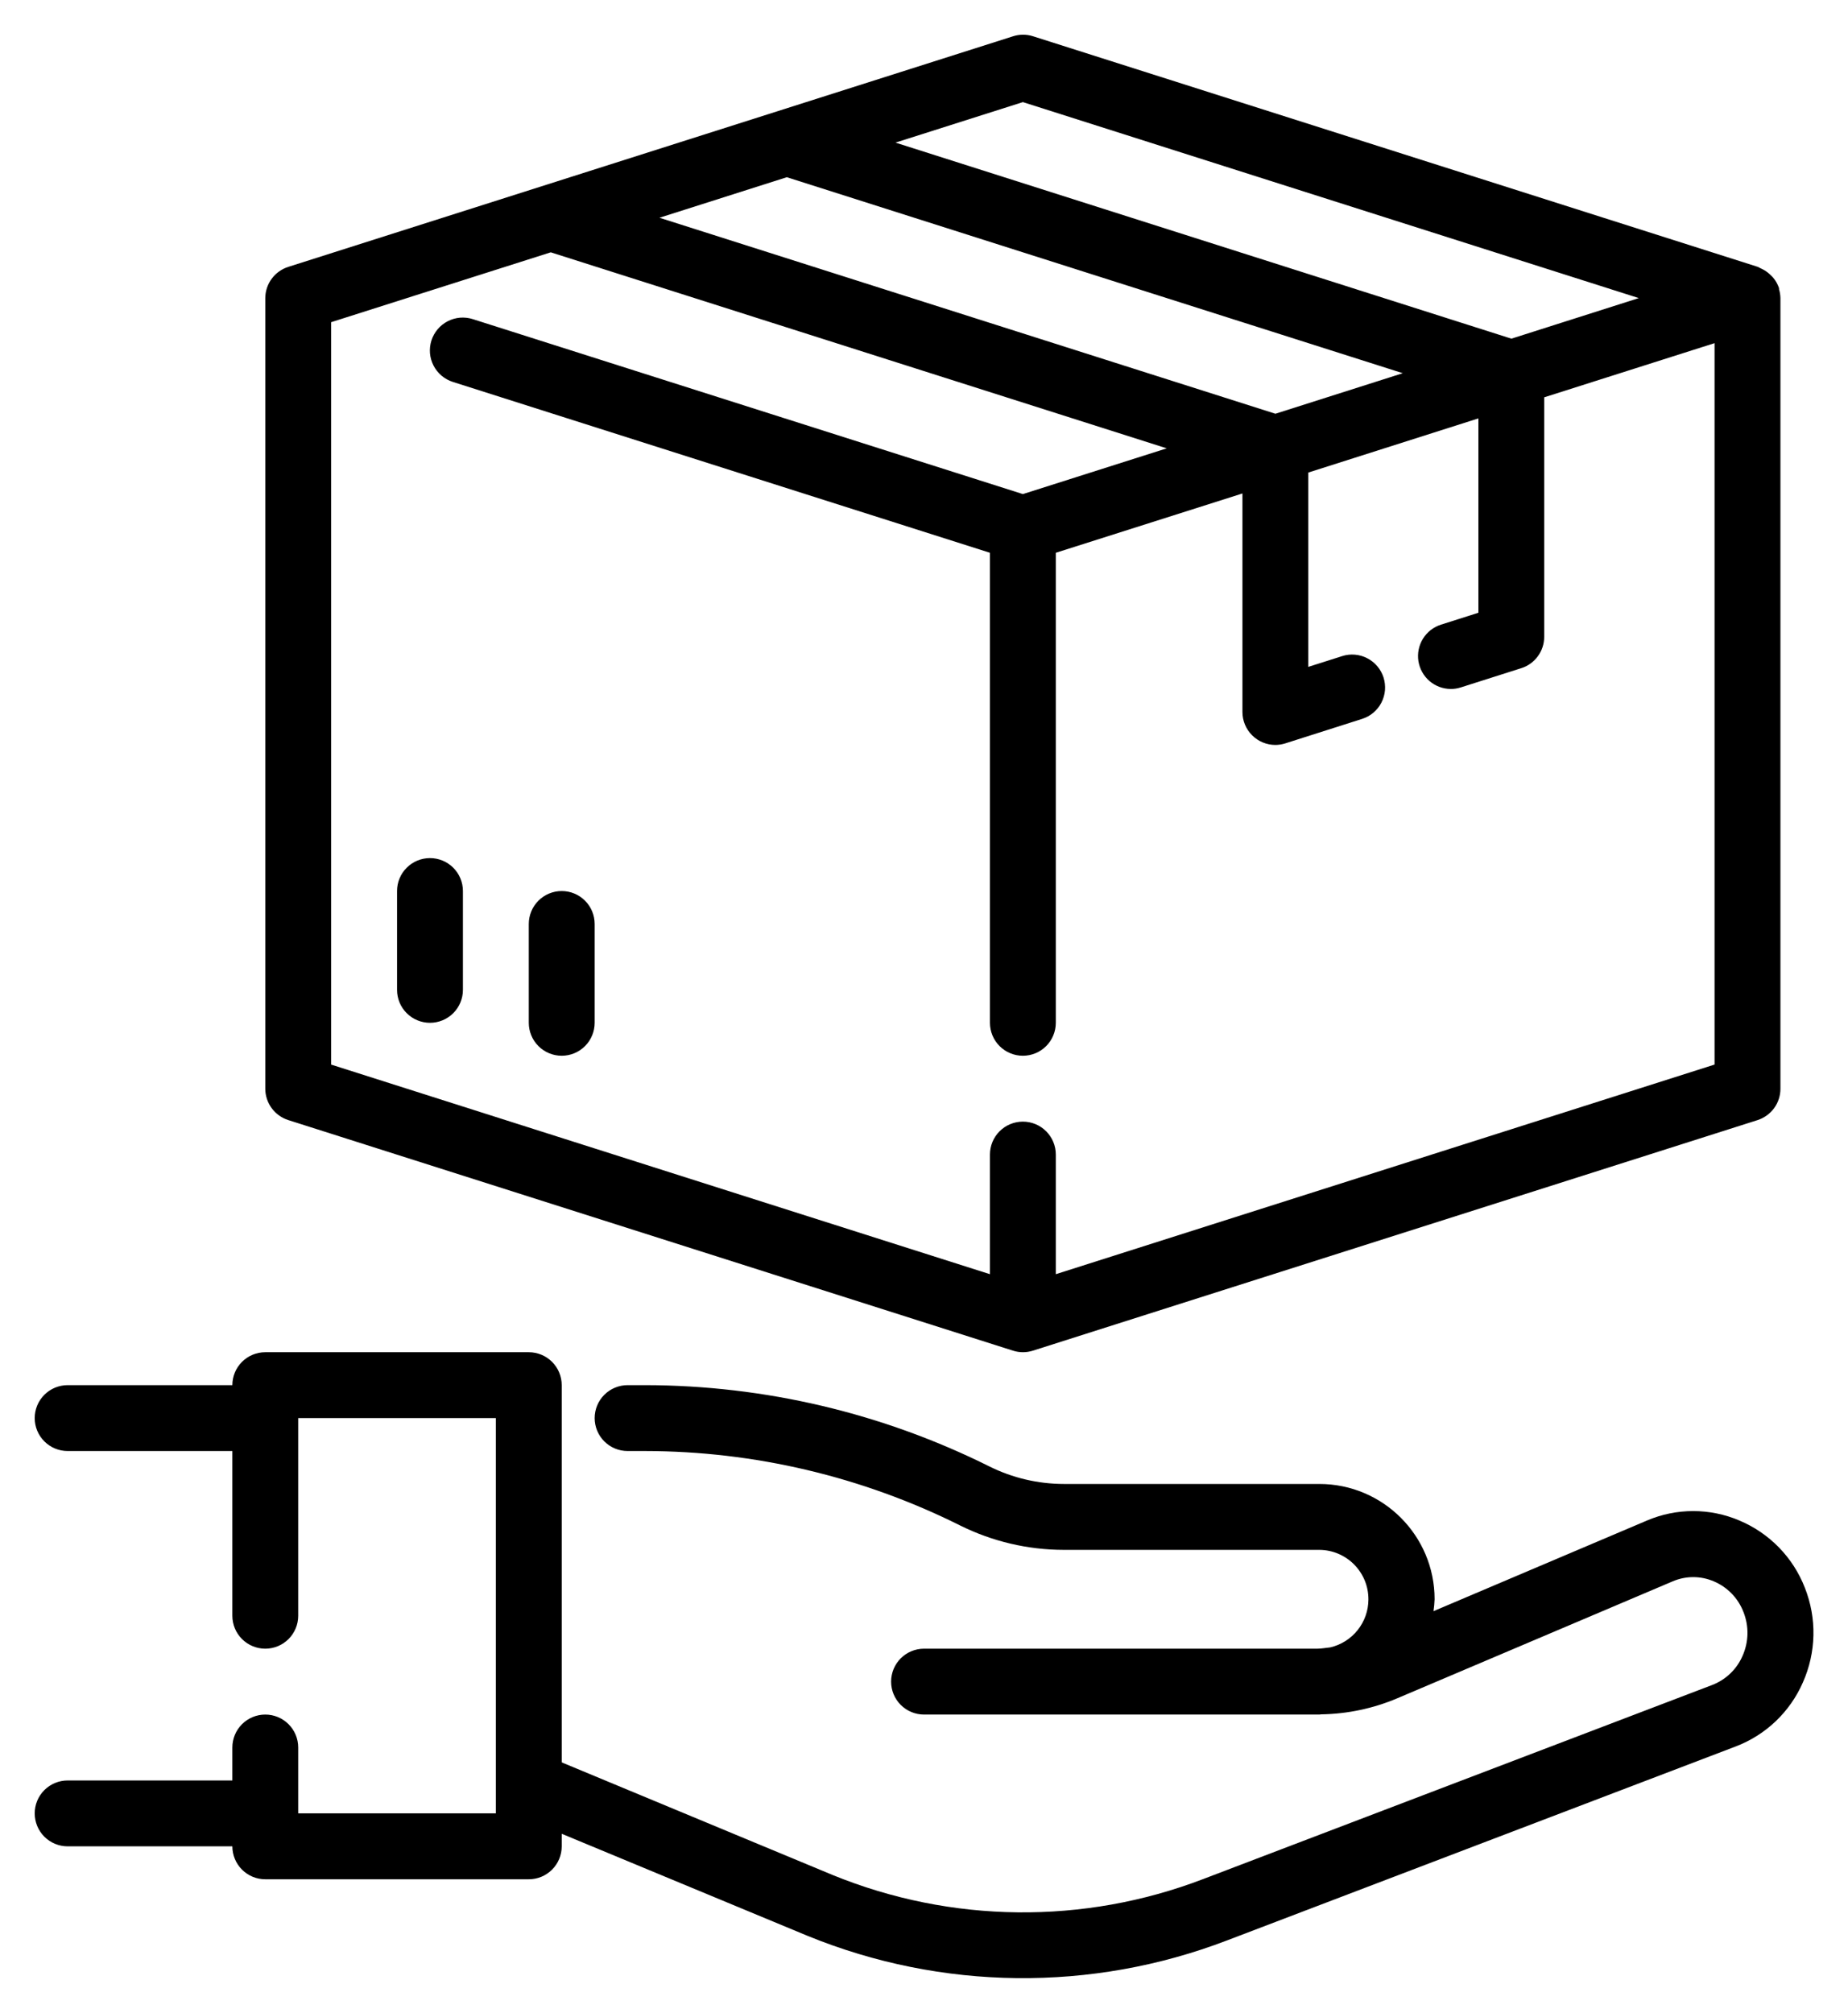 <?xml version="1.0" encoding="UTF-8"?> <svg xmlns="http://www.w3.org/2000/svg" viewBox="0 0 53.25 58.00"><path fill="black" stroke="none" fill-opacity="1" stroke-width="1" stroke-opacity="1" id="tSvg15f03a4cb41" title="Path 2" d="M52.007 45.748C51.839 45.314 51.584 44.919 51.26 44.586C50.935 44.253 50.547 43.989 50.118 43.809C49.698 43.63 49.246 43.538 48.789 43.538C48.333 43.538 47.881 43.63 47.461 43.809C45.409 44.68 43.358 45.551 41.306 46.422C41.323 46.308 41.333 46.194 41.338 46.079C41.338 44.245 39.85 42.757 38.016 42.757C35.562 42.757 33.108 42.757 30.654 42.757C29.909 42.756 29.175 42.583 28.509 42.252C25.428 40.716 22.034 39.915 18.592 39.91C18.423 39.91 18.254 39.91 18.084 39.91C17.833 39.91 17.591 40.01 17.413 40.188C17.235 40.366 17.135 40.607 17.135 40.859C17.135 41.111 17.235 41.352 17.413 41.53C17.591 41.708 17.833 41.808 18.084 41.808C18.254 41.808 18.423 41.808 18.592 41.808C21.739 41.812 24.843 42.545 27.66 43.95C28.59 44.413 29.614 44.655 30.654 44.656C33.108 44.656 35.562 44.656 38.016 44.656C38.802 44.66 39.436 45.301 39.431 46.088C39.429 46.408 39.32 46.718 39.12 46.968C38.92 47.218 38.642 47.394 38.33 47.466C38.206 47.477 38.083 47.503 37.957 47.503C34.18 47.503 30.403 47.503 26.626 47.503C26.375 47.503 26.133 47.603 25.955 47.781C25.777 47.959 25.677 48.2 25.677 48.452C25.677 48.704 25.777 48.945 25.955 49.123C26.133 49.301 26.375 49.401 26.626 49.401C30.423 49.401 34.219 49.401 38.016 49.401C38.035 49.401 38.053 49.395 38.073 49.395C38.826 49.383 39.57 49.226 40.263 48.932C42.908 47.809 45.553 46.686 48.198 45.563C48.385 45.483 48.587 45.441 48.791 45.441C48.995 45.441 49.196 45.483 49.383 45.563C49.578 45.645 49.754 45.766 49.901 45.918C50.047 46.069 50.162 46.249 50.238 46.447C50.318 46.648 50.357 46.864 50.353 47.08C50.348 47.297 50.3 47.511 50.212 47.709C50.129 47.901 50.009 48.074 49.858 48.218C49.707 48.363 49.529 48.475 49.334 48.55C44.447 50.413 39.559 52.277 34.672 54.14C31.227 55.46 27.409 55.418 23.993 54.024C21.39 52.943 18.788 51.861 16.186 50.779C16.186 47.156 16.186 43.533 16.186 39.91C16.186 39.658 16.086 39.417 15.908 39.239C15.73 39.061 15.489 38.961 15.237 38.961C12.706 38.961 10.175 38.961 7.644 38.961C7.392 38.961 7.151 39.061 6.973 39.239C6.795 39.417 6.695 39.658 6.695 39.91C5.113 39.91 3.531 39.91 1.949 39.91C1.698 39.91 1.456 40.01 1.278 40.188C1.1 40.366 1 40.607 1 40.859C1 41.111 1.1 41.352 1.278 41.53C1.456 41.708 1.698 41.808 1.949 41.808C3.531 41.808 5.113 41.808 6.695 41.808C6.695 43.39 6.695 44.972 6.695 46.554C6.695 46.806 6.795 47.047 6.973 47.225C7.151 47.403 7.392 47.503 7.644 47.503C7.896 47.503 8.137 47.403 8.315 47.225C8.493 47.047 8.593 46.806 8.593 46.554C8.593 44.656 8.593 42.757 8.593 40.859C10.491 40.859 12.39 40.859 14.288 40.859C14.288 44.656 14.288 48.452 14.288 52.248C12.39 52.248 10.491 52.248 8.593 52.248C8.593 51.616 8.593 50.983 8.593 50.35C8.593 50.099 8.493 49.857 8.315 49.679C8.137 49.501 7.896 49.401 7.644 49.401C7.392 49.401 7.151 49.501 6.973 49.679C6.795 49.857 6.695 50.099 6.695 50.35C6.695 50.667 6.695 50.983 6.695 51.3C5.113 51.3 3.531 51.3 1.949 51.3C1.698 51.3 1.456 51.4 1.278 51.578C1.1 51.755 1 51.997 1 52.248C1 52.5 1.1 52.742 1.278 52.92C1.456 53.098 1.698 53.198 1.949 53.198C3.531 53.198 5.113 53.198 6.695 53.198C6.695 53.449 6.795 53.691 6.973 53.869C7.151 54.047 7.392 54.147 7.644 54.147C10.175 54.147 12.706 54.147 15.237 54.147C15.489 54.147 15.73 54.047 15.908 53.869C16.086 53.691 16.186 53.449 16.186 53.198C16.186 53.077 16.186 52.957 16.186 52.836C18.548 53.817 20.91 54.798 23.272 55.778C27.135 57.355 31.454 57.402 35.351 55.911C40.238 54.048 45.125 52.184 50.012 50.321C50.442 50.158 50.835 49.91 51.168 49.593C51.501 49.275 51.767 48.895 51.951 48.473C52.141 48.045 52.244 47.584 52.254 47.116C52.264 46.648 52.179 46.183 52.007 45.748ZM51.263 8.335C51.263 8.324 51.263 8.313 51.263 8.302C51.226 8.193 51.169 8.091 51.096 8.003C51.074 7.975 51.048 7.955 51.024 7.93C50.969 7.875 50.908 7.827 50.841 7.786C50.806 7.766 50.77 7.747 50.733 7.731C50.705 7.715 50.677 7.701 50.648 7.688C43.688 5.474 36.727 3.259 29.767 1.045C29.58 0.985 29.379 0.985 29.192 1.045C22.232 3.259 15.271 5.474 8.311 7.688C8.119 7.748 7.95 7.868 7.83 8.03C7.71 8.192 7.645 8.388 7.644 8.589C7.644 16.182 7.644 23.775 7.644 31.368C7.644 31.57 7.709 31.766 7.828 31.929C7.948 32.092 8.116 32.212 8.308 32.273C15.269 34.487 22.229 36.702 29.189 38.916C29.376 38.976 29.577 38.976 29.764 38.916C36.724 36.702 43.685 34.487 50.645 32.273C50.836 32.211 51.003 32.09 51.122 31.928C51.24 31.765 51.304 31.569 51.303 31.368C51.303 23.775 51.303 16.182 51.303 8.589C51.301 8.503 51.288 8.417 51.263 8.335ZM29.474 2.942C35.39 4.824 41.306 6.707 47.222 8.589C45.999 8.979 44.775 9.368 43.551 9.758C37.635 7.875 31.719 5.992 25.803 4.109C27.027 3.72 28.25 3.331 29.474 2.942ZM22.672 5.106C28.589 6.988 34.505 8.871 40.421 10.753C39.197 11.143 37.974 11.532 36.751 11.921C30.834 10.039 24.918 8.157 19.002 6.274C20.226 5.885 21.449 5.495 22.672 5.106ZM49.405 30.673C43.078 32.687 36.75 34.7 30.423 36.713C30.423 35.564 30.423 34.415 30.423 33.266C30.423 33.014 30.323 32.773 30.145 32.595C29.967 32.417 29.726 32.317 29.474 32.317C29.222 32.317 28.981 32.417 28.803 32.595C28.625 32.773 28.525 33.014 28.525 33.266C28.525 34.415 28.525 35.564 28.525 36.713C22.197 34.7 15.87 32.687 9.542 30.674C9.542 23.544 9.542 16.413 9.542 9.283C11.652 8.612 13.761 7.941 15.87 7.27C21.786 9.153 27.702 11.035 33.619 12.918C32.237 13.357 30.855 13.797 29.474 14.236C24.19 12.556 18.907 10.875 13.623 9.195C13.505 9.157 13.38 9.143 13.255 9.153C13.131 9.164 13.01 9.199 12.9 9.256C12.789 9.313 12.691 9.392 12.61 9.487C12.53 9.583 12.469 9.693 12.431 9.812C12.394 9.93 12.38 10.055 12.39 10.18C12.401 10.304 12.436 10.425 12.493 10.535C12.55 10.646 12.629 10.744 12.724 10.825C12.819 10.905 12.93 10.966 13.048 11.004C18.207 12.645 23.366 14.286 28.525 15.927C28.525 20.441 28.525 24.955 28.525 29.47C28.525 29.721 28.625 29.963 28.803 30.141C28.981 30.319 29.222 30.419 29.474 30.419C29.726 30.419 29.967 30.319 30.145 30.141C30.323 29.963 30.423 29.721 30.423 29.47C30.423 24.955 30.423 20.441 30.423 15.927C32.216 15.357 34.009 14.788 35.801 14.218C35.801 16.317 35.801 18.416 35.801 20.515C35.801 20.767 35.901 21.008 36.08 21.186C36.258 21.364 36.499 21.464 36.751 21.464C36.847 21.463 36.943 21.448 37.035 21.419C37.773 21.184 38.512 20.948 39.25 20.713C39.368 20.675 39.479 20.615 39.574 20.534C39.669 20.454 39.748 20.355 39.805 20.245C39.862 20.134 39.897 20.013 39.908 19.889C39.918 19.765 39.904 19.64 39.867 19.521C39.829 19.402 39.768 19.292 39.688 19.197C39.607 19.102 39.509 19.023 39.398 18.966C39.288 18.909 39.167 18.873 39.043 18.863C38.918 18.852 38.793 18.866 38.675 18.904C38.349 19.008 38.023 19.112 37.697 19.215C37.697 17.349 37.697 15.482 37.697 13.616C39.331 13.095 40.966 12.575 42.6 12.055C42.6 13.922 42.6 15.789 42.6 17.655C42.241 17.769 41.881 17.884 41.522 17.998C41.306 18.066 41.122 18.21 41.003 18.402C40.884 18.594 40.837 18.823 40.871 19.046C40.906 19.27 41.019 19.474 41.19 19.622C41.362 19.769 41.58 19.851 41.807 19.851C41.903 19.852 41.999 19.836 42.091 19.807C42.672 19.622 43.252 19.438 43.832 19.253C44.025 19.193 44.193 19.073 44.312 18.91C44.432 18.747 44.496 18.551 44.496 18.349C44.496 16.049 44.496 13.748 44.496 11.448C46.133 10.928 47.769 10.408 49.405 9.887C49.405 16.816 49.405 23.745 49.405 30.673Z"></path><path fill="black" stroke="none" fill-opacity="1" stroke-width="1" stroke-opacity="1" id="tSvg667e67e54a" title="Path 3" d="M12.39 24.724C12.138 24.724 11.896 24.824 11.719 25.002C11.54 25.18 11.441 25.421 11.441 25.673C11.441 26.622 11.441 27.571 11.441 28.52C11.441 28.772 11.54 29.014 11.719 29.192C11.896 29.369 12.138 29.47 12.39 29.47C12.641 29.47 12.883 29.369 13.061 29.192C13.239 29.014 13.339 28.772 13.339 28.52C13.339 27.571 13.339 26.622 13.339 25.673C13.339 25.421 13.239 25.18 13.061 25.002C12.883 24.824 12.641 24.724 12.39 24.724ZM16.186 25.673C15.934 25.673 15.693 25.773 15.515 25.951C15.337 26.129 15.237 26.37 15.237 26.622C15.237 27.571 15.237 28.52 15.237 29.47C15.237 29.721 15.337 29.963 15.515 30.141C15.693 30.319 15.934 30.419 16.186 30.419C16.438 30.419 16.679 30.319 16.857 30.141C17.035 29.963 17.135 29.721 17.135 29.47C17.135 28.52 17.135 27.571 17.135 26.622C17.135 26.37 17.035 26.129 16.857 25.951C16.679 25.773 16.438 25.673 16.186 25.673Z"></path></svg> 